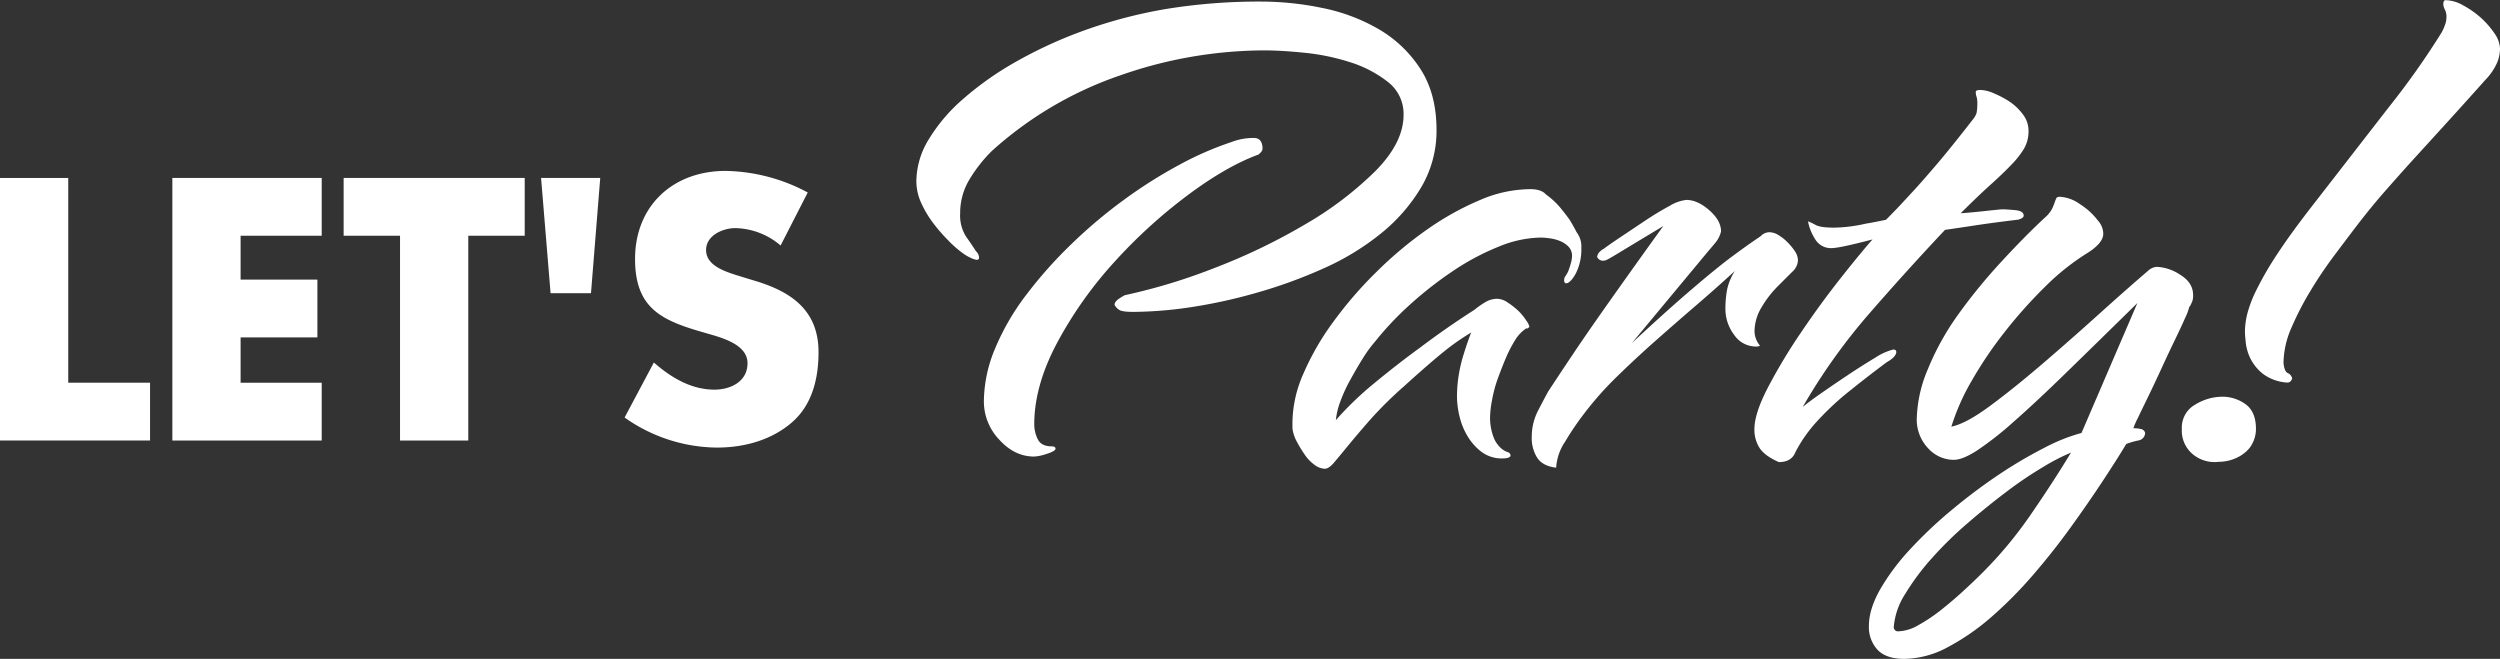 <svg xmlns="http://www.w3.org/2000/svg" viewBox="0 0 748.75 197.33"><rect x="0" y="0" width="748.75" height="197.33" fill="#333333" stroke="none"/><defs><style>.cls-1{fill:#fff;}</style></defs><g id="Capa_2" data-name="Capa 2"><g id="Capa_1-2" data-name="Capa 1"><path class="cls-1" d="M20.44,114.62h24.5v17.31H0V53.3H20.44Z"></path><path class="cls-1" d="M72.06,70.61V83.75h23v17.31h-23v13.56H96.35v17.31H51.62V53.3H96.35V70.61Z"></path><path class="cls-1" d="M140.25,131.93H119.81V70.61H102.92V53.3h54.23V70.61h-16.9Z"></path><path class="cls-1" d="M179.77,53.3,177,87.82h-12.1L162.05,53.3Z"></path><path class="cls-1" d="M233.79,73.53a21.5,21.5,0,0,0-13.56-5.21c-3.75,0-8.76,2.19-8.76,6.57,0,4.59,5.53,6.36,9.07,7.51L225.76,84c11,3.23,19.39,8.76,19.39,21.48,0,7.82-1.87,15.85-8.13,21.17s-14.39,7.4-22.31,7.4a48.53,48.53,0,0,1-27.64-9l8.76-16.48c5.11,4.48,11.16,8.13,18.15,8.13,4.79,0,9.9-2.39,9.9-7.92,0-5.74-8-7.72-12.41-9-12.82-3.65-21.27-7-21.27-22.21,0-15.95,11.37-26.38,27.11-26.38a53.77,53.77,0,0,1,24.61,6.46Z"></path><path class="cls-1" d="M336.88,88.41A174.16,174.16,0,0,0,364,80.16,179.57,179.57,0,0,0,391.1,67.07,103.3,103.3,0,0,0,412,51.16q8.36-8.49,8.37-16.74a12.09,12.09,0,0,0-4.72-9.9,35.42,35.42,0,0,0-11.32-5.9,66.09,66.09,0,0,0-13.67-2.82c-4.72-.48-8.72-.71-12-.71a131.23,131.23,0,0,0-43,7.43A110.74,110.74,0,0,0,297,45.27a43.43,43.43,0,0,0-6.72,8.6,19.37,19.37,0,0,0-2.71,10,11.82,11.82,0,0,0,1.77,7q1.77,2.48,2.95,4.36a2.75,2.75,0,0,1,.94,1.88.63.63,0,0,1-.71.71,5.38,5.38,0,0,1-1.77-.59,12.11,12.11,0,0,1-2.24-1.29A31.72,31.72,0,0,1,284,72a48.66,48.66,0,0,1-4.6-5.31,31.7,31.7,0,0,1-3.54-6,15.84,15.84,0,0,1-1.41-6.48,24.32,24.32,0,0,1,3.65-12.38,50.79,50.79,0,0,1,10.14-12,93.92,93.92,0,0,1,15.44-11A132.92,132.92,0,0,1,323.2,9.67a142.82,142.82,0,0,1,26.17-7A173.89,173.89,0,0,1,377.9.47a90.79,90.79,0,0,1,18,1.89,55.28,55.28,0,0,1,17,6.36A37,37,0,0,1,425.4,20.63q4.83,7.43,4.84,18.27a33.25,33.25,0,0,1-4.6,17.21A51.72,51.72,0,0,1,413.5,70a76.73,76.73,0,0,1-17.33,10.49,145.29,145.29,0,0,1-19.8,7.19A156.28,156.28,0,0,1,356.68,92a120.72,120.72,0,0,1-17.21,1.41c-2.2,0-3.62-.19-4.24-.59a3.72,3.72,0,0,1-1.42-1.53c0-.63.47-1.26,1.42-1.89A17,17,0,0,1,336.88,88.41Zm-27.12,38.67a10,10,0,0,0,1.06,4.48q1.06,2.12,4.13,2.12c.78,0,1.18.23,1.18.7s-.87,1-2.59,1.54a14.3,14.3,0,0,1-3.78.82c-3.93,0-7.42-1.68-10.49-5.07a16.58,16.58,0,0,1-4.6-11.43,41.72,41.72,0,0,1,3.42-16,72.08,72.08,0,0,1,9.32-16,130.7,130.7,0,0,1,13.43-15.09,147.22,147.22,0,0,1,15.8-13.32,142.46,142.46,0,0,1,16.62-10.5,96.54,96.54,0,0,1,15.68-6.83,18.12,18.12,0,0,1,6.6-1.18c1.73,0,2.59,1.1,2.59,3.3a1.9,1.9,0,0,1-.7,1.18l-.48.47q-9.66,3.54-21.33,12.26a154.26,154.26,0,0,0-21.93,20,120,120,0,0,0-17.09,24.16Q309.76,115.53,309.76,127.08Z"></path><path class="cls-1" d="M463,58.23a23.47,23.47,0,0,1,4.24,3.89q1.65,2,2.83,3.66c.78,1.26,1.49,2.51,2.12,3.77a7,7,0,0,1,1.42,4.72A15.86,15.86,0,0,1,472,81.81q-1.67,3.06-3.07,3.06a.93.93,0,0,1-.47-.94,2,2,0,0,1,.35-1.18,9.37,9.37,0,0,0,.83-1.41,22.52,22.52,0,0,0,.82-2.48,8.07,8.07,0,0,0,.36-2,4,4,0,0,0-1.06-3,7.74,7.74,0,0,0-2.48-1.65,12.41,12.41,0,0,0-3.06-.82,20.3,20.3,0,0,0-2.83-.24,34.36,34.36,0,0,0-12.5,2.71,73.08,73.08,0,0,0-13.55,7.19,111.06,111.06,0,0,0-12.85,10,93,93,0,0,0-10.61,11.2,37.59,37.59,0,0,0-3.78,5.19c-1.26,2-2.47,4.12-3.65,6.25a46.36,46.36,0,0,0-2.95,6.36,22.29,22.29,0,0,0-1.41,5.78,96.87,96.87,0,0,1,11.43-11q7-5.78,13.79-10.72,7.79-5.89,16.27-11.32a27.44,27.44,0,0,1,3.18-2.24,7,7,0,0,1,3.66-1.06,5.72,5.72,0,0,1,3.06,1.06,23.45,23.45,0,0,1,3.19,2.48A15.67,15.67,0,0,1,457.11,96a4.9,4.9,0,0,1,.95,1.88l-.48.47h-.47a11.06,11.06,0,0,0-3.42,3.66,37.91,37.91,0,0,0-2.59,5q-1.07,2.47-2.47,6.25a40.35,40.35,0,0,0-1.77,6.6,30.67,30.67,0,0,0-.59,5.18,16.62,16.62,0,0,0,1.29,6.49,8.85,8.85,0,0,0,2.13,2.83,5.81,5.81,0,0,0,1.88,1.06,1.1,1.1,0,0,1,.83,1.18c-.32.47-1.1.7-2.36.7a10.08,10.08,0,0,1-6.37-2,16.62,16.62,0,0,1-4.24-4.83,20.8,20.8,0,0,1-2.36-6,26,26,0,0,1-.7-5.54,41.17,41.17,0,0,1,.58-6.95,43.62,43.62,0,0,1,1.54-6.25q.93-3.06,2.12-6.13a69.05,69.05,0,0,0-8.25,5.78q-4.25,3.42-11.79,10.25a117.62,117.62,0,0,0-10.37,10.26q-4,4.59-6.61,7.78t-4.12,4.95c-1,1.18-1.93,1.77-2.71,1.77a5.43,5.43,0,0,1-3.07-1.18,12.17,12.17,0,0,1-2.94-3.07,38.6,38.6,0,0,1-2.36-3.88,11.42,11.42,0,0,1-1.3-3.9v-2.12a37.1,37.1,0,0,1,3.3-14.38,79.16,79.16,0,0,1,9-15.56,119.68,119.68,0,0,1,13-15,116.23,116.23,0,0,1,15.09-12.61,84.59,84.59,0,0,1,15.67-8.73,38.43,38.43,0,0,1,14.74-3.3C460.33,56.58,462.06,57.14,463,58.23Z"></path><path class="cls-1" d="M488.71,102.79q9.66-9,16.73-15.09t12-9.9q5.65-4.24,9.9-7.07A3.6,3.6,0,0,1,530,69.55a5.27,5.27,0,0,1,2.6.83,13.41,13.41,0,0,1,2.71,2.12,18.09,18.09,0,0,1,2.24,2.71,5.11,5.11,0,0,1,.94,2.83,5,5,0,0,1-1.77,3.42l-4.36,4.36A31.34,31.34,0,0,0,527.61,92a14,14,0,0,0-2.13,7.31,6.87,6.87,0,0,0,1.66,4.24,2.61,2.61,0,0,1-1.18.24,7.88,7.88,0,0,1-6.61-3.54,12.86,12.86,0,0,1-2.59-7.78,32.7,32.7,0,0,1,.47-5.54,16.73,16.73,0,0,1,2.36-5.78q-5.43,5-11.55,10.26T495.9,102q-6,5.3-11.67,10.84a98.43,98.43,0,0,0-9.91,11.2,86.37,86.37,0,0,0-5.65,8.37,15.44,15.44,0,0,0-2.6,7.66q-4-.47-5.66-2.94a11.05,11.05,0,0,1-1.65-6.25,17,17,0,0,1,1.89-7.9q1.89-3.65,3.07-5.78,3.28-5,6.71-10.13T478,96q4.13-5.89,9.08-12.85t11.08-15.45l-9.2,5.54-5.07,3.07c-1.18.71-2,1.18-2.47,1.41a2.76,2.76,0,0,1-1.18.36,2,2,0,0,1-1.42-.47c-.31-.32-.47-.55-.47-.71a2.63,2.63,0,0,1,.94-1.65,3.91,3.91,0,0,1,1-.71q1.88-1.41,5.42-3.77T493,65.9q3.76-2.48,7.07-4.25a12.07,12.07,0,0,1,5-1.77c2.2,0,4.48,1,6.84,3.07s3.54,4.16,3.54,6.36a8.12,8.12,0,0,1-1.54,3.19c-.7.86-1.53,1.85-2.47,2.94Z"></path><path class="cls-1" d="M604.47,65.78q-7.79.94-13.21,1.77t-8.72,1.29q-11.32,12-22.63,25a177.71,177.71,0,0,0-20,28.06q1.64-1.41,5.54-4.13t8.13-5.54q4.25-2.82,8-5.07a18,18,0,0,1,5.42-2.47c.62,0,.94.23.94.71,0,.94-.94,2-2.83,3.06q-6.36,4.72-12.73,9.9a87.39,87.39,0,0,0-8.25,7.9,42.78,42.78,0,0,0-6.37,9.08q-1.17,3.06-5,3.06c-2.83-1.25-4.75-2.67-5.77-4.24a10.09,10.09,0,0,1-1.54-5.66q0-4.71,4.13-12.61a166.27,166.27,0,0,1,9.79-16.27q5.65-8.37,11.66-16t9.79-11.91q-9.9,2.6-12.26,2.6a5.43,5.43,0,0,1-4.72-2.36,15.33,15.33,0,0,1-2.35-5.66,17.39,17.39,0,0,1,2.24,1.06c1,.55,2.86.83,5.54.83A45.71,45.71,0,0,0,558.73,67q2.82-.48,6.13-1.18c1.41-1.42,2.71-2.75,3.89-4s2.67-2.87,4.48-4.83,4.08-4.56,6.83-7.78,6.33-7.67,10.73-13.32a6.31,6.31,0,0,0,1.18-2,15.82,15.82,0,0,0,.24-3.42,5.9,5.9,0,0,0-.24-1.53,5,5,0,0,1-.24-1.3.57.57,0,0,1,.48-.59,4.24,4.24,0,0,1,.94-.11,10.89,10.89,0,0,1,4.12,1.06A27.77,27.77,0,0,1,602,30.53a16.37,16.37,0,0,1,3.89,3.77,8,8,0,0,1,1.65,4.84,10.33,10.33,0,0,1-1.3,5.3,25.6,25.6,0,0,1-3.77,4.83q-2.48,2.61-6.25,6t-9,8.6q3.3-.22,7.67-.71c2.9-.31,4.51-.47,4.83-.47.78,0,2,.08,3.77.24s2.6.71,2.6,1.65C606.12,65.07,605.56,65.46,604.47,65.78Z"></path><path class="cls-1" d="M617,58.94a11.45,11.45,0,0,1,6,2.24A20.31,20.31,0,0,1,628.28,66a6.07,6.07,0,0,1,1.65,4c0,1.89-1.65,3.85-4.95,5.9a71.23,71.23,0,0,0-12.5,10,140.7,140.7,0,0,0-12,13.43A119.58,119.58,0,0,0,590.55,114a66.09,66.09,0,0,0-6.12,13.79q4.47-.93,11.78-6.36t15.68-12.62q8.37-7.18,16.74-14.73t14.74-13A4.23,4.23,0,0,1,646,79.92a13.81,13.81,0,0,1,6.95,2.36c2.6,1.57,3.89,3.62,3.89,6.13a5.21,5.21,0,0,1-.23,1.77c-.16.39-.32.75-.47,1.06a3,3,0,0,1-.47.71,15.61,15.61,0,0,1-1.18,3.18q-1.19,2.72-3.07,6.6t-4,8.49q-2.11,4.59-4,8.49c-1.26,2.59-2.33,4.79-3.19,6.6a23.12,23.12,0,0,0-1.29,2.94,10.83,10.83,0,0,1,2.24.24,1.56,1.56,0,0,1,1.29,1.18,2.36,2.36,0,0,1-2,2.24,24.38,24.38,0,0,0-3.66,1.06c-1.88,3.15-4.28,6.91-7.19,11.32s-6.09,9-9.55,13.79-7.19,9.51-11.19,14.14a125.17,125.17,0,0,1-12.38,12.5,69.3,69.3,0,0,1-13.09,9.08,28.09,28.09,0,0,1-13.08,3.53c-3.61,0-6.29-.9-8-2.71a10,10,0,0,1-2.59-7.19q0-5,3.42-11a66.42,66.42,0,0,1,9-12,129.18,129.18,0,0,1,12.49-11.78,166.15,166.15,0,0,1,14-10.5,135.23,135.23,0,0,1,13.56-8,55.07,55.07,0,0,1,11.2-4.48l16.73-38.9q-12.49,12.26-21.57,21.1t-15.68,14.62A95.86,95.86,0,0,1,592,135q-4.25,2.72-6.84,2.72a10.35,10.35,0,0,1-7.54-3.31,12.41,12.41,0,0,1-3.54-9.19,40.18,40.18,0,0,1,3.3-14.62,79.66,79.66,0,0,1,9-16.27,166.07,166.07,0,0,1,13.2-16.14q7.31-7.91,13.21-13.33a8.78,8.78,0,0,0,1.88-2.47c.32-.71.55-1.3.71-1.77a8.26,8.26,0,0,1,.47-1.18C615.94,59.1,616.33,58.94,617,58.94ZM592.68,172.58A122.28,122.28,0,0,0,608,154.42q6.84-9.9,12.26-18.86a60.42,60.42,0,0,0-8.25,4.25,116.22,116.22,0,0,0-11,7.42q-5.79,4.36-11.67,9.43a111.38,111.38,0,0,0-10.73,10.5,71.77,71.77,0,0,0-8,10.72,21.64,21.64,0,0,0-3.42,9.79,1.25,1.25,0,0,0,1.42,1.41,12.9,12.9,0,0,0,6-1.88,50.59,50.59,0,0,0,6.84-4.6c2.27-1.81,4.4-3.62,6.36-5.42S591.42,173.83,592.68,172.58Z"></path><path class="cls-1" d="M675.66,128.49a9.41,9.41,0,0,1-2,5.78,11,11,0,0,1-4,2.94,12.85,12.85,0,0,1-4.13,1.06l-2.12.12a10.16,10.16,0,0,1-6.95-2.59,9.2,9.2,0,0,1-3-7.31,7.88,7.88,0,0,1,4-7.31,15.69,15.69,0,0,1,8-2.36,11.73,11.73,0,0,1,7.08,2.24Q675.66,123.31,675.66,128.49ZM731.3,9.67a15.85,15.85,0,0,0,1.18-2.83A7.65,7.65,0,0,0,732.72,5a4.75,4.75,0,0,0-.47-2.12,3.76,3.76,0,0,1-.48-1.65c0-.79.24-1.18.71-1.18a11.09,11.09,0,0,1,5.19,1.53A27.84,27.84,0,0,1,743,5.3,25.65,25.65,0,0,1,747.1,10a8.43,8.43,0,0,1,1.65,4.6,10.86,10.86,0,0,1-1.3,5.07,17.91,17.91,0,0,1-3.18,4.36Q738.14,30.89,733,36.54t-9.78,10.73q-4.6,5.07-8.73,9.78T706.31,67q-3.06,4-6.95,9.19A126.17,126.17,0,0,0,692.05,87a89.06,89.06,0,0,0-5.78,11.19,26.94,26.94,0,0,0-2.36,10.5c.16,1.73.59,2.75,1.3,3.06a2.19,2.19,0,0,1,1.3,1.65c-.32.79-.79,1.18-1.42,1.18a13.47,13.47,0,0,1-7.31-2.59,13.64,13.64,0,0,1-3.77-4.6,14.35,14.35,0,0,1-1.41-4.83q-.24-2.36-.24-3.3a23.16,23.16,0,0,1,.71-5.31,37.31,37.31,0,0,1,2.83-7.31A98.23,98.23,0,0,1,682,76.15q4-6.12,10.61-14.62l22.87-29.47A234.81,234.81,0,0,0,731.3,9.67Z"></path></g></g></svg>